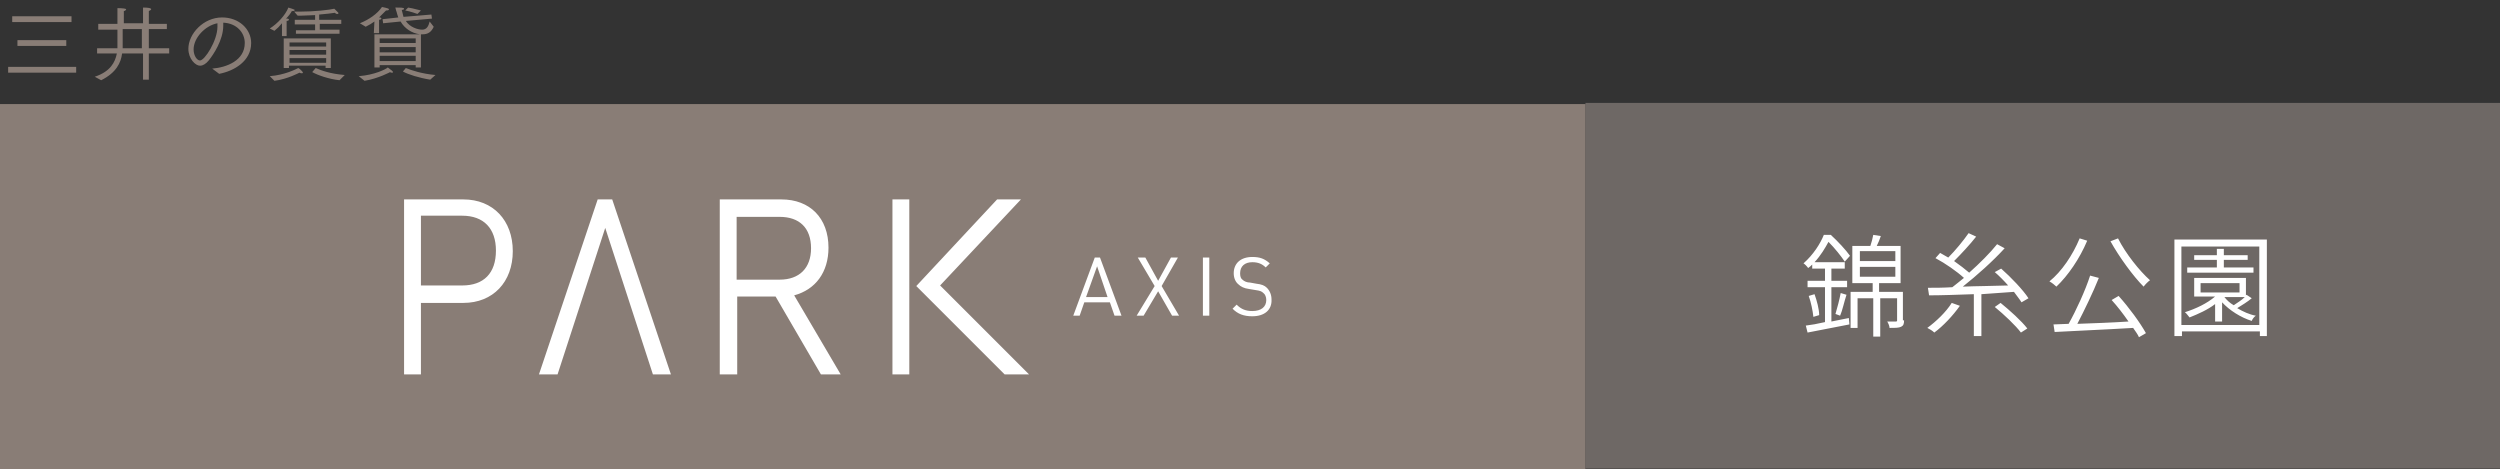 <svg xmlns="http://www.w3.org/2000/svg" xml:space="preserve" id="_レイヤー_2" x="0" y="0" style="enable-background:new 0 0 430 80.7" version="1.1" viewBox="0 0 430 80.7"><rect x="0" y="0" width="430" height="80.7" fill="#333333" stroke="none"/><style>.st1{fill:#897d76}.st2{fill:#fff}</style><path d="M272.7 17.7H430v62.9H272.7z" style="fill:#6e6865"/><path d="M0 17.9h272.7v62.9H0z" class="st1"/><path d="m172.8 64.4-15.2-15.2 13.9-14.9h4.1l-13.9 14.8L177 64.4h-4.2zm-16.4-30.1h-2.9v30.1h2.9V34.3zm-84 30.1h-2.9V34.3h10.2c5.1 0 8.5 3.6 8.5 8.9 0 5.3-3.4 8.9-8.5 8.9h-7.3v12.3zm0-15.3h7.1c3.7 0 5.8-2.1 5.8-6 0-3.8-2.1-6-5.8-6h-7.1v12zm31.7-9.9 8.2 25.2h3.1l-10.1-30.1h-2.5L92.7 64.4h3.2l8.2-25.2zm22.6 25.2h-2.9V34.3h10.6c4.9 0 8.1 3.2 8.1 8.3 0 4.2-2.2 7.2-5.9 8.2l8 13.6h-3.4L133.4 51h-6.6v13.4zm0-16.3h7.4c3.4 0 5.4-2 5.4-5.4 0-3.5-2-5.4-5.4-5.4h-7.4v10.8z" class="st2"/><path d="M1.4 11.5h11.7v1H1.4v-1zm.7-8.7h10.2v1H2.1v-1zM3 6.9h8.4v1H3v-1zM16.3 13.2c2.7-.9 3.5-2.5 3.8-4h-3.4v-.9h3.5V5.1h-3.3v-1h3.3V1.4c1 0 1.5.1 1.5.2s-.2.3-.4.3V4h3.3V1.3c1 0 1.4.1 1.4.3 0 .1-.2.2-.4.3v2.2h3.1V5h-3.1v3.3h3.5v.9h-3.5v4.5h-1V9.2H21c-.2 1.6-1 3.3-3.6 4.6l-1.1-.6zm8.1-4.9V5h-3.3V8.3h3.3zM36.5 11.8c2.5-.2 5.6-1.4 5.6-4.4 0-1.8-1.4-3.4-3.7-3.5v.5c0 2.5-1.7 5-2.5 6-.5.6-1 .9-1.5.9-.8 0-2-1.2-2-2.9C32.4 5.8 35 3 38.2 3c2.9 0 5 2 5 4.4 0 3.1-2.9 4.8-5.5 5.3l-1.2-.9zm-3.2-3.3c0 1.1.6 1.9 1.1 1.9.8 0 3-3.4 3-5.8V4c-2.1.4-4.1 2.5-4.1 4.5M46.4 13.1c2.6-.2 4.5-1.2 4.9-1.4.1 0 .8.6.8.8 0 .1-.1.1-.2.1s-.2 0-.4-.1c0 0-2 1.1-4.3 1.4l-.8-.8zm0-8.2c1.3-.8 2.7-2.3 3.2-3.6 1 .3 1.1.4 1.1.4 0 .1-.1.2-.3.2h-.2c-.2.4-.6.9-1 1.3h.2c.2 0 .3.1.3.2s-.2.2-.4.2v2.6h-.8V4c-.4.5-.8.9-1.3 1.3l-.8-.4zm2.5 1.7h8v5.1H56v-.4h-6.3v.4h-.9V6.6zm7.2.7h-6.3V8h6.3v-.7zm0 1.3h-6.3v.8h6.3v-.8zm0 1.4h-6.3v.8h6.3V10zm-5.2-4.8h3.3v-1h-3.5v-.8h3.5v-.8c-.8 0-1.7.1-2.6.1h-.4l-.6-.7h.9c2.6 0 5.2-.3 6-.5l.7.7v.1c0 .1-.1.1-.2.1s-.2 0-.4-.2c-.6.1-1.5.2-2.7.3v.9h3.8v.7H55v1h3.4v.7h-7.5v-.6zm3.4 6.5c.9.4 2.5 1 5 1.2l-.9.9c-1.9-.2-3.8-.9-4.7-1.4l.6-.7zM61.7 13.1c2.7-.2 4.7-1.2 5-1.5.7.5.9.7.9.8 0 .1-.1.1-.2.1s-.2 0-.3-.1c0 0-2 1.1-4.4 1.5l-1-.8zm.2-9.1c1.5-.6 3-1.6 3.8-2.8 1 .2 1.2.3 1.2.4 0 .1-.1.2-.4.2h-.1L65.2 3h.1c.2 0 .3.1.3.2s-.2.2-.4.2v2.3h-.9l.1-2c-.4.3-.9.6-1.5.9l-1-.6zm2.6 1.9h7.9-.2c-1.4-.2-2.6-1-3.3-2.2l-3 .3-.1-.7 2.7-.3c-.1-.3-.2-.6-.3-1-.1-.2-.1-.4-.2-.7h.2c.7 0 1.3 0 1.3.2 0 .1-.1.2-.4.2l.3 1.2 4.8-.4.1.7-4.5.4c.7 1.1 2.1 1.5 2.8 1.5.8 0 1.1-.6 1.3-1.4l.7.9c-.4.9-1 1.3-1.9 1.3h-.3v5.7h-.9v-.4h-6.2v.4h-.9V5.9zm7 .7h-6.2v.8h6.2v-.8zm0 1.5h-6.2V9h6.2v-.9zm0 1.5h-6.2v.9h6.2v-.9zm-1.7 2.1c1 .4 2.8 1 5.1 1.2l-.9.8c-1.9-.3-3.8-.9-4.7-1.4l.5-.6zm.4-10.4c.1 0 1.1.2 2.2.5l-.6.6c-1.1-.4-2-.6-2.1-.6l.5-.5z" class="st1"/><path d="m191.7 54.3-.8-2.3h-4.4l-.8 2.3h-1.1l3.7-10h.9l3.7 10h-1.2zm-3-8.5-1.9 5.3h3.7l-1.8-5.3zM201.6 54.3l-2.4-4.2-2.5 4.2h-1.2l3.1-5.1-2.9-4.9h1.3l2.2 4 2.2-4h1.2l-2.8 4.9 3 5.1zM206.9 44.3h1.1v10h-1.1zM215.4 54.4c-1.5 0-2.5-.4-3.4-1.3l.7-.7c.8.8 1.6 1.1 2.7 1.1 1.5 0 2.4-.7 2.4-1.9 0-.5-.2-1-.5-1.2-.3-.3-.6-.4-1.3-.5l-1.2-.2c-.8-.1-1.4-.4-1.8-.8-.5-.4-.8-1.1-.8-1.9 0-1.7 1.2-2.8 3.2-2.8 1.3 0 2.1.3 3 1.1l-.7.7c-.6-.6-1.3-.9-2.3-.9-1.3 0-2.1.7-2.1 1.9 0 .5.1.9.4 1.1.3.3.8.5 1.3.5l1.1.2c.9.1 1.4.3 1.8.7.5.5.8 1.2.8 2 .1 1.8-1.2 2.9-3.3 2.9M317.3 45c-.6-.9-1.7-2.3-2.8-3.4-.6 1.1-1.3 2.3-2.4 3.5h5.2v1.1H315v2.1h2.7v1.1H315v5.9l3-.6.1 1.1c-2.5.5-5.2 1-7.2 1.4l-.3-1.2c.9-.1 2-.3 3.3-.6v-6h-3v-1.1h3v-2.1h-2.2v-.7c-.2.2-.4.4-.7.6-.2-.3-.6-.7-.8-.8 1.7-1.5 2.9-3.4 3.5-4.9h1.2c1.2 1.1 2.6 2.6 3.3 3.6l-.9 1zm-5.2 5.6c.4 1.1.8 2.6.8 3.6l-1 .3c-.1-1-.4-2.5-.8-3.6l1-.3zm3.6 3.4c.3-1 .7-2.5.9-3.6l1 .3c-.4 1.2-.7 2.7-1.1 3.6l-.8-.3zm11.8 1.1c0 .6-.1.9-.5 1.1-.4.2-1 .2-2 .2 0-.3-.2-.8-.4-1.1h1.5c.2 0 .2-.1.2-.2v-3.8h-2.9v6.6h-1.2v-6.6h-2.7v5.1h-1.2v-6.2h3.8v-1.5h-3.5v-6.4h3.1c.2-.6.4-1.3.5-1.9l1.3.2c-.2.6-.4 1.1-.7 1.7h4.1v6.4h-3.7v1.5h4.1v4.9zm-7.6-10.2h6.1v-1.7h-6.1v1.7zm0 2.7h6.1v-1.7h-6.1v1.7zM337.1 52.6c-1.2 1.7-2.9 3.5-4.4 4.6-.3-.3-.8-.6-1.2-.8 1.5-1.1 3.2-2.7 4.2-4.3l1.4.5zm3.7-2v7.2h-1.3v-7.2c-2.9.1-5.6.2-7.7.2l-.2-1.3c1.2 0 2.6 0 4.2-.1.6-.5 1.3-1 2-1.6-1.2-1.1-3.2-2.5-4.9-3.4l.8-.9c.5.3.9.5 1.4.8 1.2-1.2 2.6-2.9 3.5-4.2l1.3.6c-1.1 1.4-2.6 3-3.8 4.2 1 .7 1.9 1.4 2.6 2 1.8-1.6 3.6-3.4 4.8-4.9l1.3.7c-2 2.2-4.8 4.7-7.2 6.6 2.4-.1 5.1-.1 7.8-.2-.7-.8-1.6-1.7-2.3-2.3l1.1-.6c1.7 1.5 3.8 3.7 4.7 5.1l-1.2.7c-.3-.5-.8-1.1-1.3-1.8l-5.6.4zm3.3 1.5c1.6 1.3 3.6 3.1 4.6 4.4l-1.1.7c-.9-1.2-2.9-3.1-4.5-4.4l1-.7zM359 41.4c-1.3 3.1-3.3 6-5.3 7.9-.2-.2-.8-.7-1.2-.9 2.1-1.7 4-4.5 5.2-7.4l1.3.4zm5.4 9.5c1.8 2 3.7 4.6 4.7 6.4l-1.2.7c-.2-.5-.6-1-1-1.6-4.9.3-10 .5-13.5.7l-.2-1.3 2.6-.1c1.3-2.3 2.9-5.8 3.7-8.3l1.5.4c-1 2.5-2.5 5.6-3.7 7.9 2.7-.1 5.8-.2 8.8-.4-.9-1.3-1.9-2.6-2.9-3.7l1.2-.7zm-.1-9.9c1.3 2.6 3.7 5.6 5.5 7.2-.3.2-.8.7-1.1 1.1-1.8-1.8-4.2-5.1-5.7-7.8l1.3-.5zM389.9 41.2v16.6h-1.2V57h-13.4v.8H374V41.2h15.9zm-1.3 14.7V42.4h-13.4v13.5h13.4zm-1.3-4.6c-.7.6-1.7 1.2-2.5 1.7 1 .6 2.1 1.1 3.2 1.3-.3.2-.6.6-.7.9-1.9-.6-3.8-1.8-5.1-3.2v3.3H381v-3c-1.3 1-2.9 1.7-4.4 2.3-.2-.2-.5-.7-.8-.9 1.9-.6 3.8-1.5 5.2-2.7h-3.6v-3.2h8.9v3l.1-.1.9.6zm.3-4.4h-11.4V46h5.1v-1.3h-3.9v-.8h3.9v-1.1h1.2v1.1h4.1v.8h-4.1V46h5.1v.9zm-9.1 3.4h6.7v-1.6h-6.7v1.6zm4.1.8c.4.5.9 1 1.6 1.4.6-.4 1.4-.9 1.9-1.4h-3.5z" class="st2"/></svg>